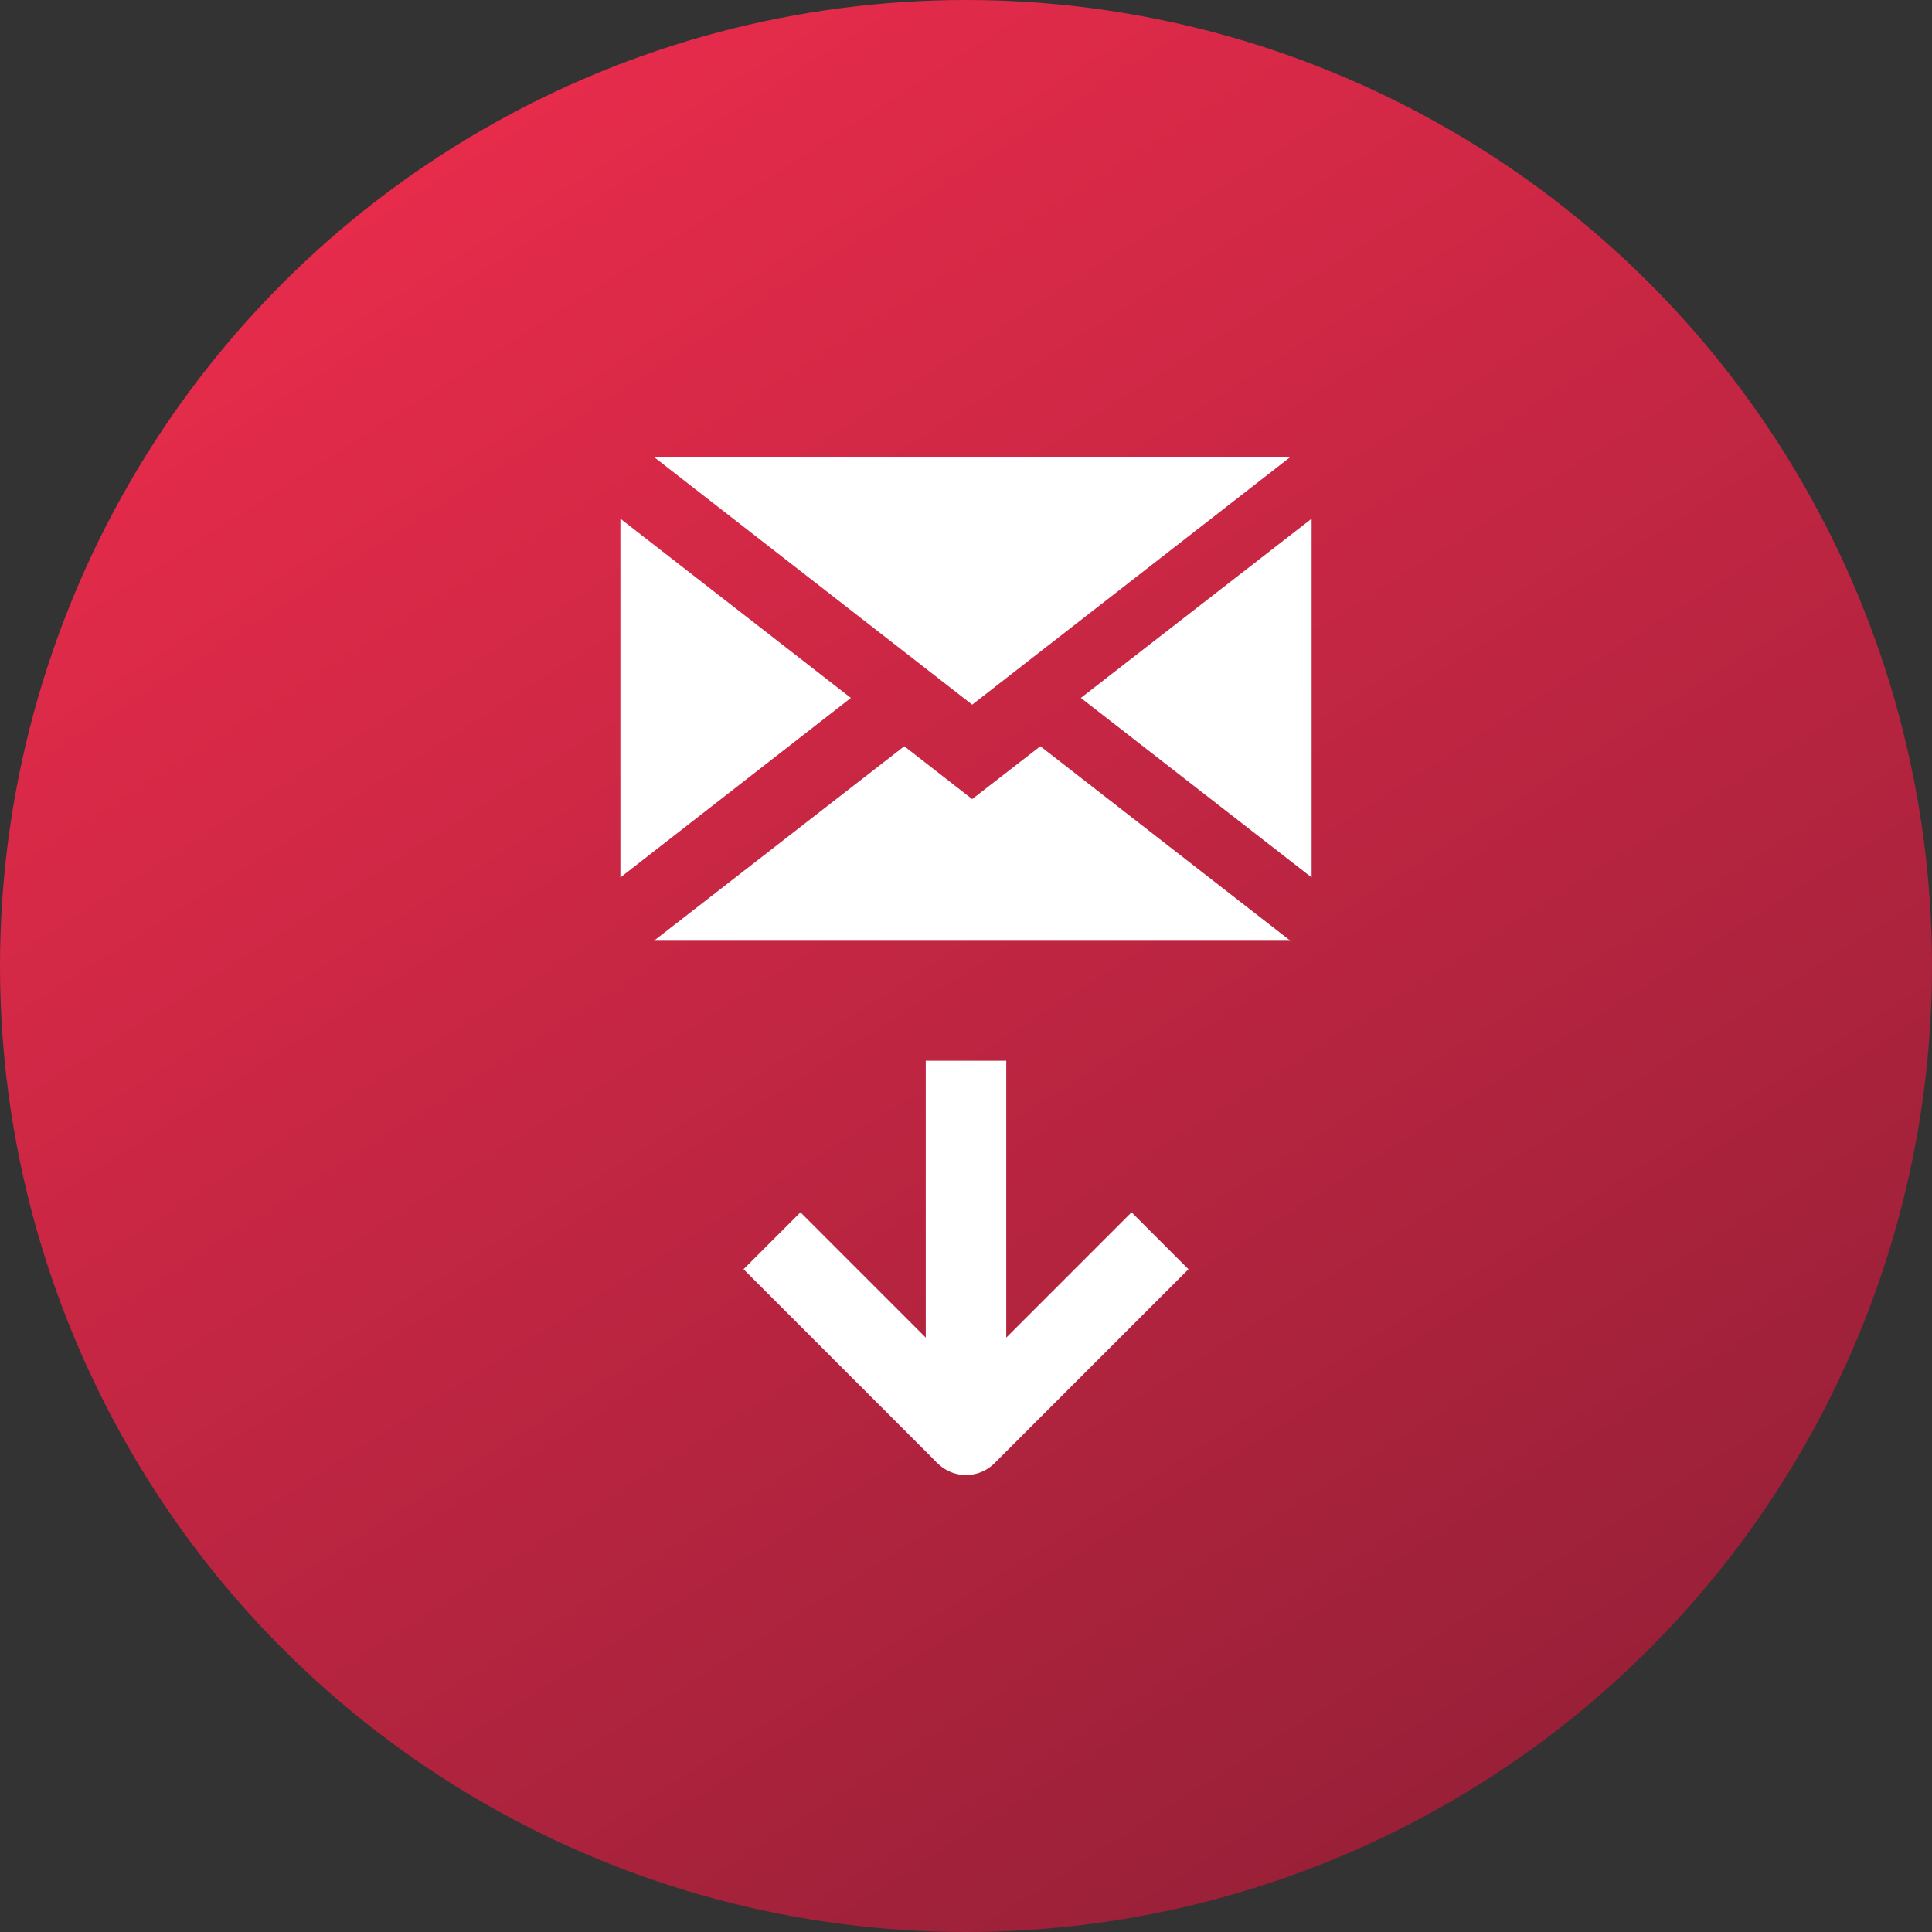 <?xml version="1.0" encoding="UTF-8"?> <svg xmlns="http://www.w3.org/2000/svg" xmlns:xlink="http://www.w3.org/1999/xlink" id="Layer_2" data-name="Layer 2" viewBox="0 0 72 72"><rect x="0" y="0" width="72" height="72" fill="#333333" stroke="none"/><defs><style> .cls-1 { fill: url(#linear-gradient); } .cls-1, .cls-2 { stroke-width: 0px; } .cls-3 { stroke-miterlimit: 10; } .cls-3, .cls-4 { fill: none; stroke: #fff; stroke-width: 3px; } .cls-4 { stroke-linejoin: round; } .cls-2 { fill: #fff; } </style><linearGradient id="linear-gradient" x1="16.82" y1="66.03" x2="55.41" y2="5.4" gradientTransform="translate(0 71.89) scale(1 -1)" gradientUnits="userSpaceOnUse"><stop offset="0" stop-color="#e62b4b"></stop><stop offset="1" stop-color="#992038"></stop></linearGradient></defs><g id="Layer_1-2" data-name="Layer 1"><g><g id="Layer_2-2" data-name="Layer 2"><g id="Layer_1-2" data-name="Layer 1-2"><circle class="cls-1" cx="36" cy="36" r="36"></circle></g></g><g><g><polygon class="cls-2" points="36.23 26.26 24.37 17.03 36.23 17.03 48.09 17.03 36.23 26.26"></polygon><polygon class="cls-2" points="23.12 19.33 23.12 32.7 31.71 26.01 23.12 19.33"></polygon><polygon class="cls-2" points="40.28 26.01 48.88 32.7 48.88 19.33 40.28 26.01"></polygon><polygon class="cls-2" points="36.23 29.78 33.7 27.81 24.37 35.06 48.09 35.06 38.77 27.81 36.23 29.78"></polygon></g><g><line class="cls-3" x1="28.77" y1="46.24" x2="36" y2="53.47"></line><polyline class="cls-4" points="43.23 46.24 36 53.47 36 39.53"></polyline></g></g></g></g></svg> 